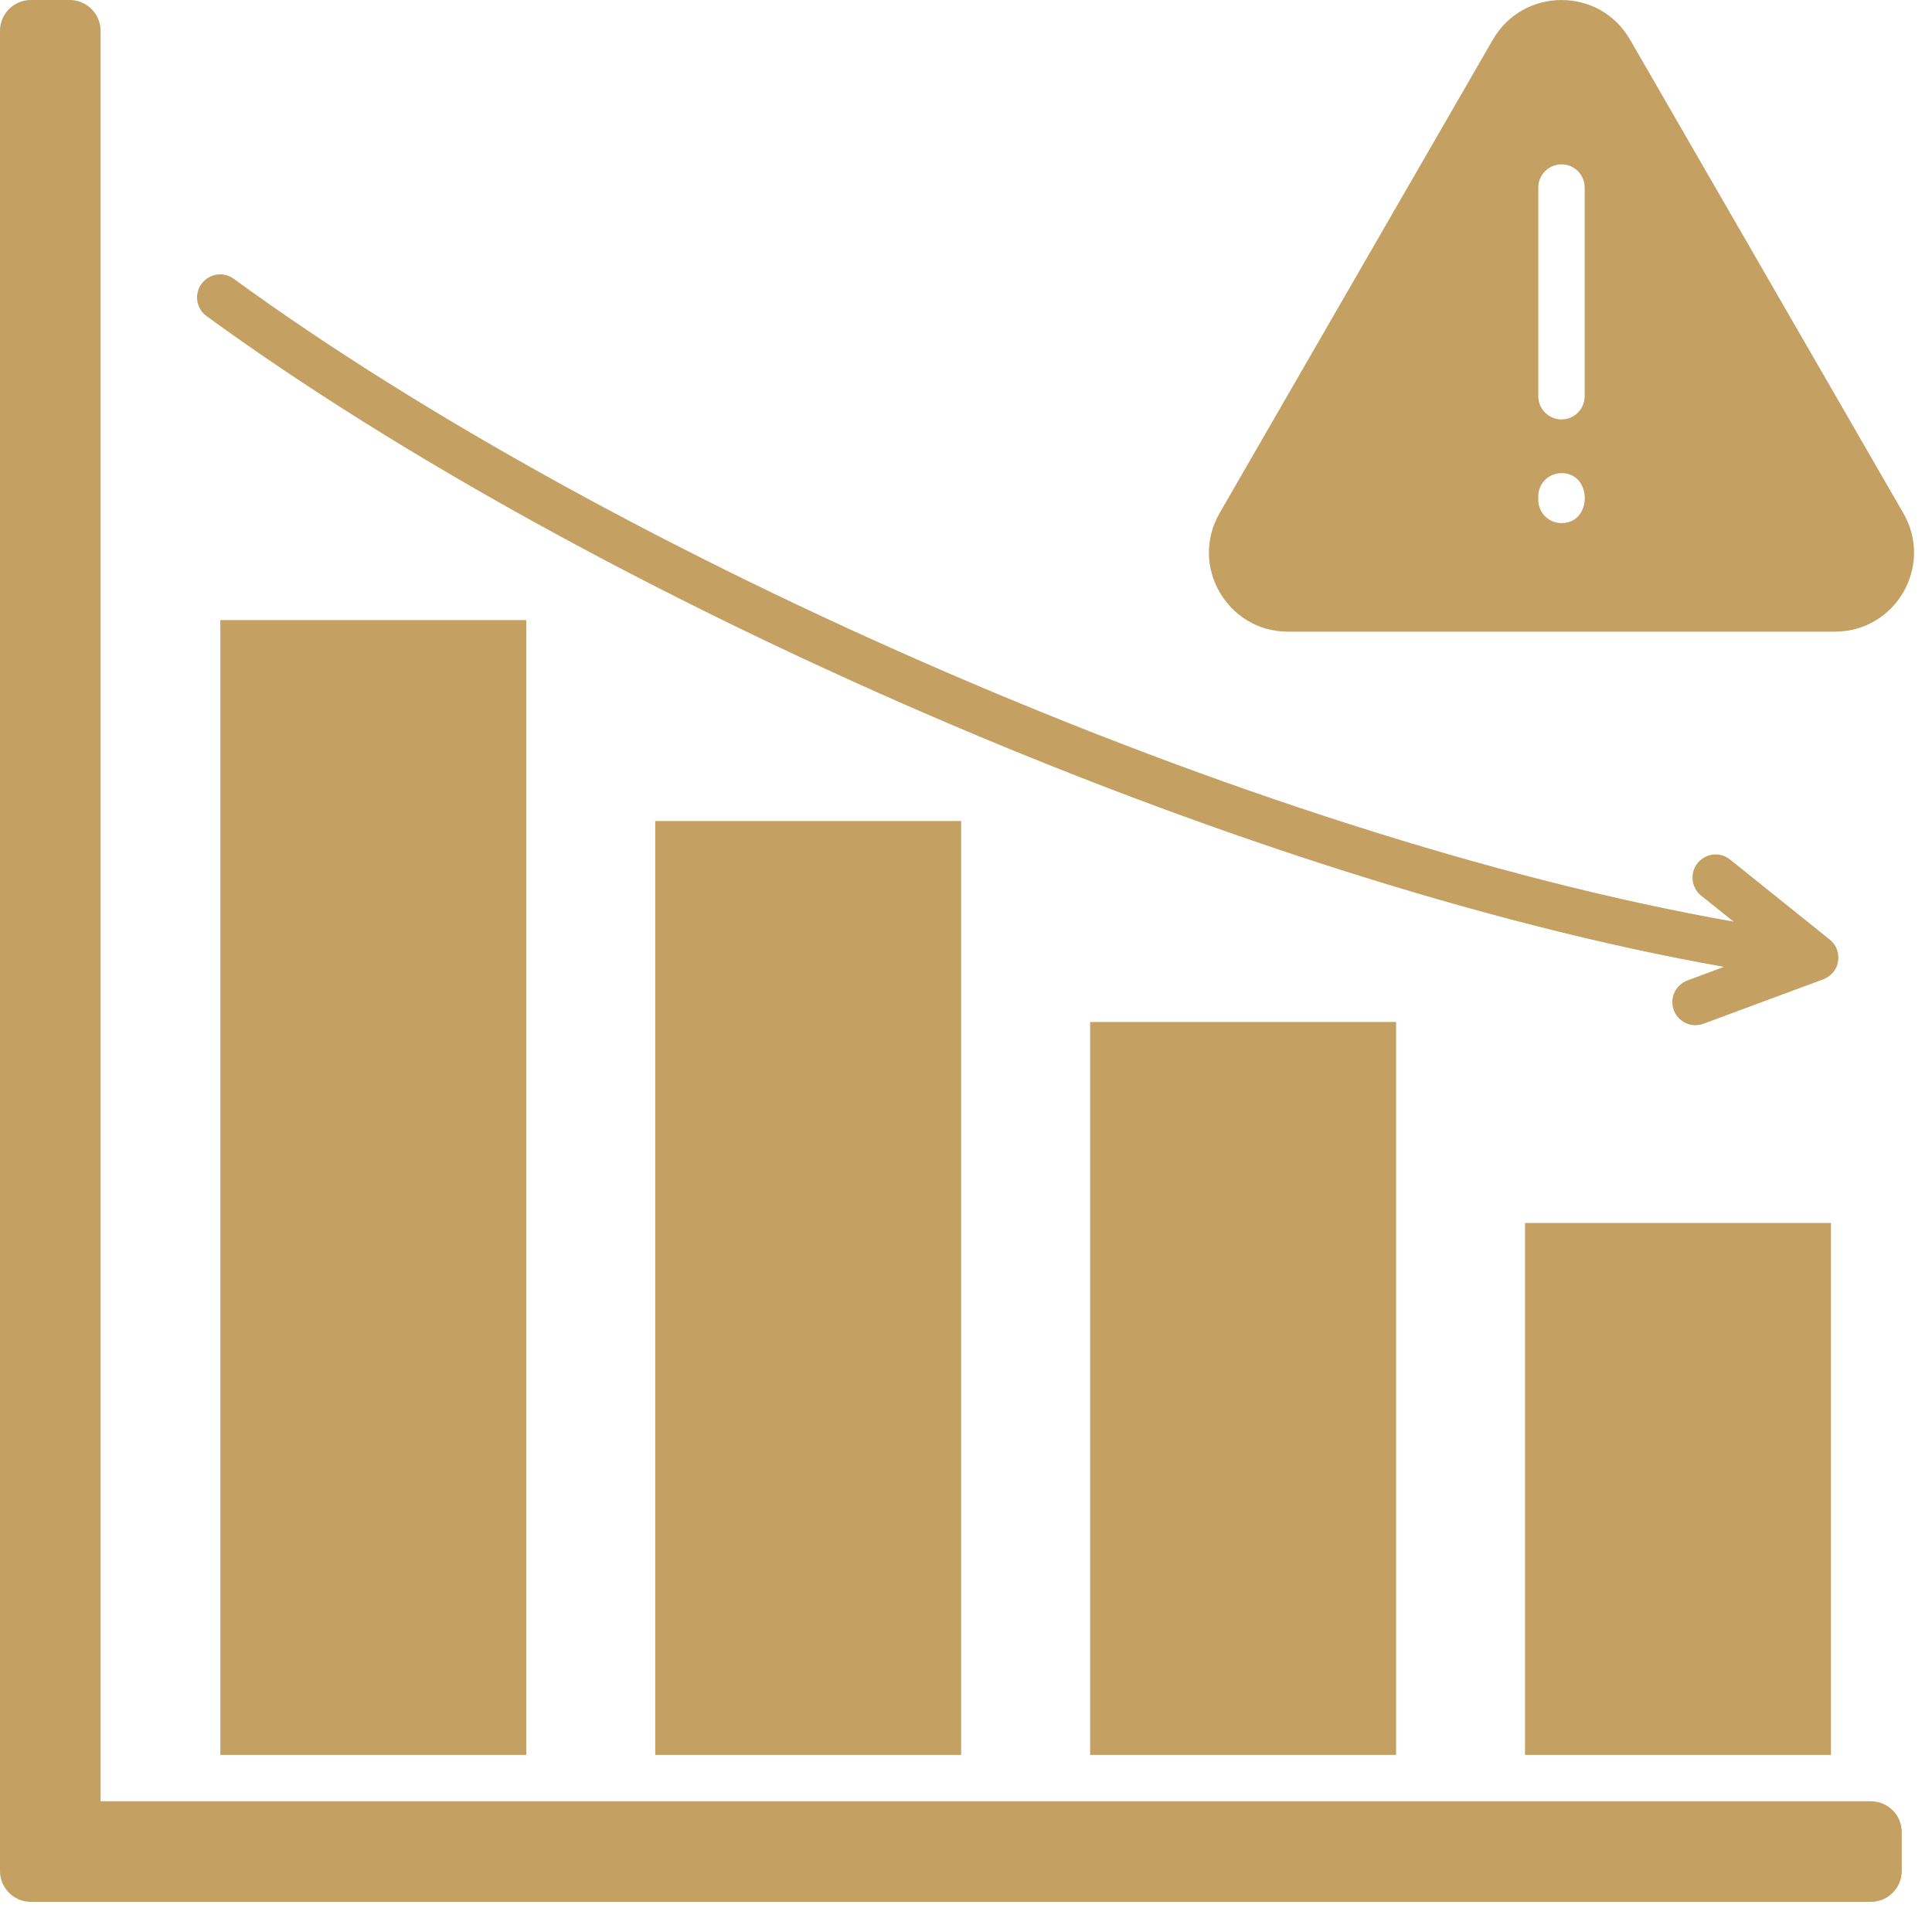 <?xml version="1.0" encoding="utf-8"?>
<svg xmlns="http://www.w3.org/2000/svg" fill="none" height="100%" overflow="visible" preserveAspectRatio="none" style="display: block;" viewBox="0 0 41 41" width="100%">
<path clip-rule="evenodd" d="M4.676 37.242V13.159H11.168V37.242H4.676ZM32.363 37.242H38.856V25.953H32.363V37.242ZM29.627 37.242V21.688H23.134V37.242H29.627ZM20.397 37.242V17.423H13.905V37.242H20.397ZM4.383 6.708C12.545 12.656 26.285 18.698 36.584 20.518L35.81 20.807C35.554 20.902 35.426 21.183 35.521 21.437C35.614 21.69 35.898 21.821 36.151 21.725L38.67 20.791C39.065 20.656 39.121 20.172 38.83 19.939L36.716 18.242C36.505 18.07 36.196 18.105 36.026 18.316C35.856 18.528 35.889 18.837 36.1 19.007L36.789 19.558C26.634 17.772 13.003 11.78 4.96 5.916C4.741 5.757 4.434 5.806 4.276 6.025C4.116 6.243 4.165 6.55 4.383 6.708H4.383ZM39.704 38.225H2.135V0.653C2.135 0.295 1.839 0 1.481 0H0.653C0.293 0 0 0.295 0 0.653V39.707C0 40.065 0.293 40.36 0.653 40.36H39.704C40.065 40.36 40.358 40.065 40.358 39.707V38.879C40.358 38.519 40.065 38.226 39.704 38.226L39.704 38.225ZM25.883 10.887L31.682 0.839C32.331 -0.279 33.945 -0.279 34.591 0.839L40.39 10.887C41.039 12.008 40.232 13.405 38.937 13.405H27.336C26.043 13.405 25.236 12.008 25.883 10.887ZM32.645 8.408C32.645 8.68 32.866 8.901 33.138 8.901C33.41 8.901 33.629 8.68 33.629 8.408V3.981C33.629 3.709 33.41 3.488 33.138 3.488C32.866 3.488 32.645 3.709 32.645 3.981V8.408ZM32.645 10.608C32.645 10.88 32.866 11.101 33.138 11.101C33.796 11.101 33.796 10.041 33.138 10.041C32.866 10.041 32.645 10.259 32.645 10.531V10.608Z" fill="#C5A063" fill-rule="evenodd" id="Vector"/>
</svg>